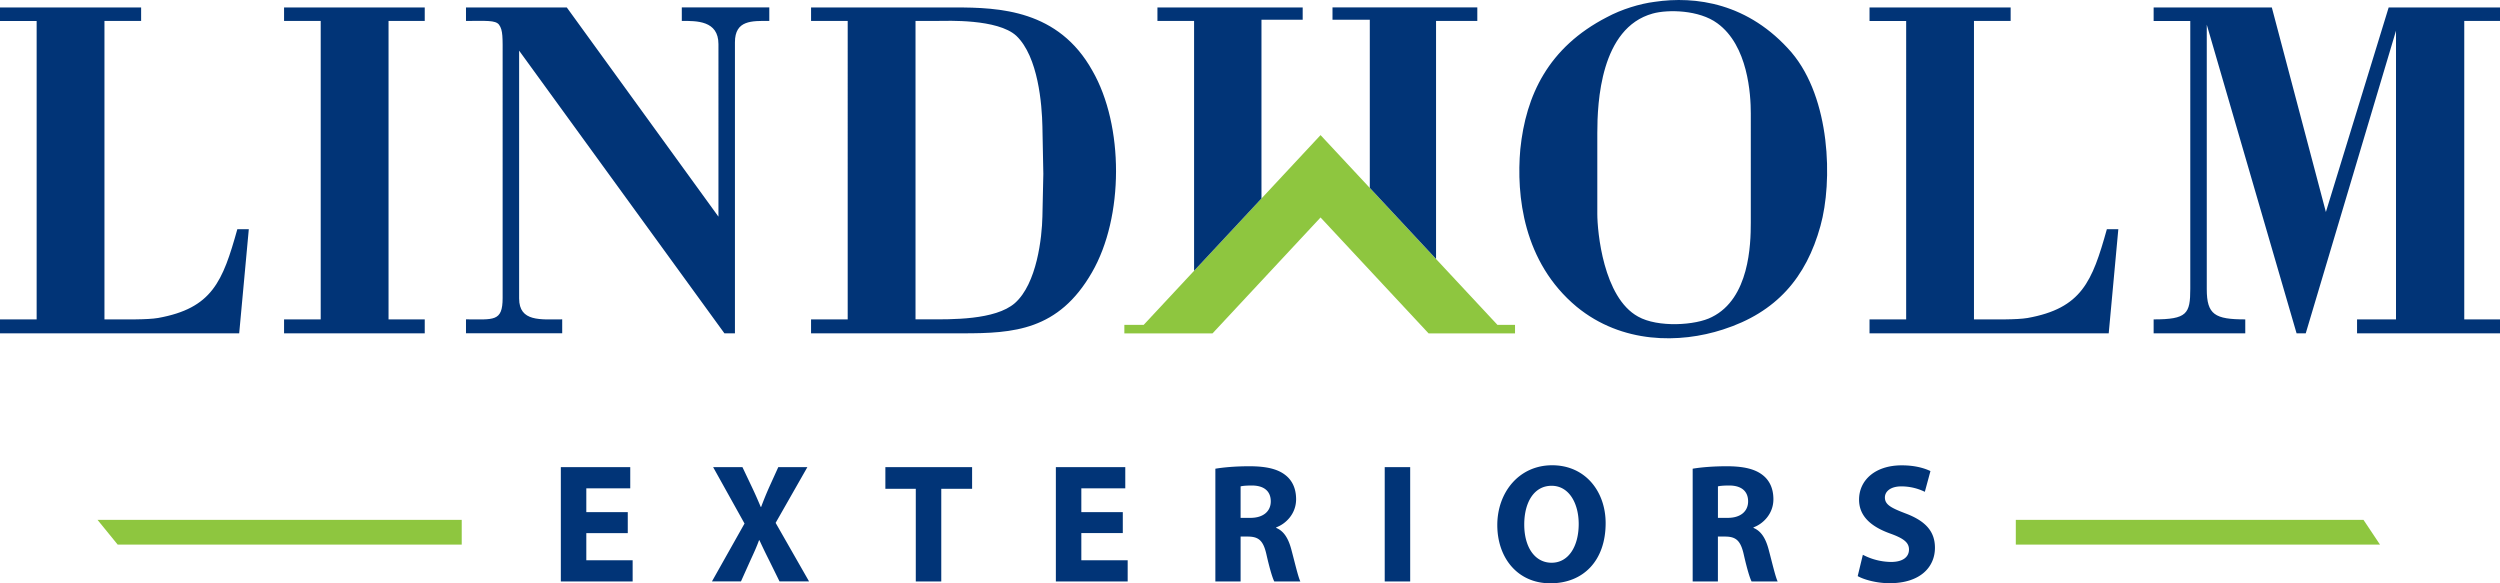 <svg xmlns="http://www.w3.org/2000/svg" fill="none" viewBox="0 0 240 56"><path fill="#8EC63F" d="M193.518 49.906h33.377l1.586 2.377h-34.963v-2.377Zm-149.19 0H9.362l1.937 2.377h33.027v-2.377Z"></path><path fill="#013477" d="M60.266 51.178h-3.98v2.609h4.448v2.032H53.84V44.845h6.664v2.032h-4.218v2.286h3.98v2.015Zm14.57 4.641-.977-1.985c-.39-.77-.66-1.342-.956-1.977h-.035c-.227.635-.492 1.21-.842 1.968l-.894 1.991h-2.785l3.127-5.557-3.015-5.417h2.814l.948 1.997c.316.668.55 1.21.808 1.825h.04c.262-.697.46-1.184.739-1.82l.908-2.002h2.793l-3.049 5.353 3.21 5.621h-2.828l-.005.003Zm13.08-8.892h-2.92v-2.082h8.326v2.082h-2.96v8.892h-2.446v-8.892Zm19.873 4.25h-3.981v2.61h4.449v2.032h-6.894V44.845h6.664v2.032h-4.219v2.286h3.981v2.015Zm8.886-6.18c.785-.135 1.948-.237 3.25-.237 1.604 0 2.728.248 3.501.87.646.518 1 1.29 1 2.3 0 1.39-.98 2.358-1.911 2.697v.052c.75.306 1.172 1.035 1.445 2.044.334 1.242.661 2.673.874 3.096h-2.503c-.167-.318-.437-1.198-.745-2.557-.301-1.37-.755-1.737-1.761-1.752h-.727v4.31h-2.423V44.995Zm2.423 4.717h.957c1.212 0 1.94-.627 1.94-1.58 0-1.006-.679-1.52-1.797-1.525-.586 0-.928.038-1.1.084v3.024-.003Zm16.28-4.87V55.82h-2.445V44.845h2.445Zm18.764 5.377c0 3.6-2.141 5.776-5.305 5.776-3.164 0-5.096-2.46-5.096-5.592 0-3.132 2.081-5.74 5.265-5.74 3.185 0 5.136 2.518 5.136 5.556Zm-7.814.137c0 2.149 1 3.665 2.63 3.665 1.629 0 2.598-1.586 2.598-3.72 0-1.98-.923-3.668-2.604-3.668s-2.624 1.586-2.624 3.72v.003Zm16.169-5.362c.784-.134 1.948-.236 3.25-.236 1.604 0 2.727.248 3.5.87.647.518 1 1.29 1 2.3 0 1.39-.98 2.358-1.911 2.697v.052c.75.306 1.173 1.035 1.446 2.044.333 1.242.661 2.673.874 3.096h-2.504c-.166-.318-.436-1.198-.744-2.557-.302-1.37-.756-1.737-1.762-1.752h-.727v4.31h-2.422V44.995Zm2.425 4.718h.957c1.213 0 1.94-.627 1.94-1.58 0-1.006-.678-1.52-1.796-1.525-.586 0-.928.038-1.101.084v3.024-.003Zm13.913 3.545a5.962 5.962 0 0 0 2.71.688c1.123 0 1.718-.472 1.718-1.195 0-.674-.517-1.07-1.81-1.534-1.805-.65-2.983-1.647-2.983-3.25 0-1.872 1.549-3.295 4.092-3.295 1.233 0 2.124.248 2.762.55l-.54 1.992a5.137 5.137 0 0 0-2.259-.522c-1.052 0-1.575.502-1.575 1.062 0 .696.598 1.005 2.003 1.542 1.917.726 2.802 1.735 2.802 3.286 0 1.834-1.382 3.405-4.36 3.405-1.227 0-2.451-.338-3.055-.682l.495-2.05v.003Z"></path><path fill="#8EC63F" d="M143.752 31.185 126.773 12.97l-16.979 18.216h-1.856v.817h8.466l10.369-11.126 10.369 11.126h8.3v-.817h-1.69Z"></path><path fill="#013477" d="M13.548 2.01h-3.52V30.66c2.154 0 4.089.044 5.146-.134 5.19-.936 6.202-3.481 7.61-8.522h1.101l-.923 9.997H0v-1.338h3.518V2.013H0V.718h13.548v1.295-.003ZM40.775.715V2.01H37.3V30.66h3.475V32H27.27v-1.338h3.518V2.01H27.27V.715h13.505Zm28.196 20.08V4.237c0-2.277-2.112-2.23-3.518-2.23V.712h8.4v1.295c-1.672 0-3.299-.09-3.299 2.052v27.938h-1.011L49.836 4.863v23.785c0 2.277 2.067 2.01 4.136 2.01v1.338h-9.237v-1.339c2.639 0 3.518.268 3.518-2.052V5.535c0-1.919.043-2.633-.35-3.17-.351-.446-1.277-.355-3.168-.355V.715h9.677L68.97 20.798v-.003ZM91.67.715c4.269 0 9.942.225 13.198 6.07 3.035 5.266 3.035 14.056-.043 19.369-3.21 5.577-7.521 5.845-12.404 5.845h-14.56v-1.338h3.518V2.01h-3.517V.715h13.812-.003Zm-3.784 29.943h1.233c2.155 0 6.423.09 8.314-1.563 2.112-1.874 2.595-6.291 2.638-8.3l.089-4.105-.089-4.552c-.043-2.096-.396-6.694-2.506-8.703-1.805-1.65-6.687-1.428-7.478-1.428H87.89v28.651h-.003Zm84.108-25.616c3.739 4.417 3.96 12.362 2.77 16.645-1.365 4.954-4.222 8.3-9.369 9.95-4.135 1.34-9.676 1.386-14.033-2.186-5.147-4.283-5.805-10.709-5.412-15.129.529-5.175 2.685-9.773 8.315-12.674 1.408-.758 3.167-1.294 4.575-1.472 3.914-.58 9.018.09 13.154 4.863v.003Zm-18.652 15.487c0 1.697.572 8.033 3.914 9.864 1.891 1.07 5.544.848 7.082.044 3.606-1.785 3.739-6.963 3.739-9.06V10.892c0-1.831-.265-6.517-3.211-8.657-1.758-1.294-4.75-1.338-6.201-.936-5.015 1.382-5.323 8.522-5.323 11.47v7.764-.003Zm39.68-18.52h-3.52v28.652c2.155 0 4.089.044 5.147-.134 5.19-.936 6.202-3.481 7.61-8.522h1.101l-.923 9.997h-22.962v-1.338h3.517V2.013h-3.517V.718h13.547v1.295-.003ZM218.095.716l5.19 19.637L229.312.715H240V2.01h-3.431V30.66H240V32h-13.723v-1.338h3.739V2.948L221.351 32h-.879L211.85 2.37V27.76c0 2.455.79 2.901 3.696 2.901V32h-8.797v-1.338c3.21 0 3.518-.536 3.518-2.945V2.013h-3.518V.718h11.349l-.003-.003ZM114.634 25.993l6.467-6.939V1.896h3.957V.716h-13.944V2.01h3.518v23.983h.002Zm16.865-7.96 6.362 6.826V2.007h3.961V.712H127.92v1.181h3.581v16.138l-.002.003Z"></path></svg>